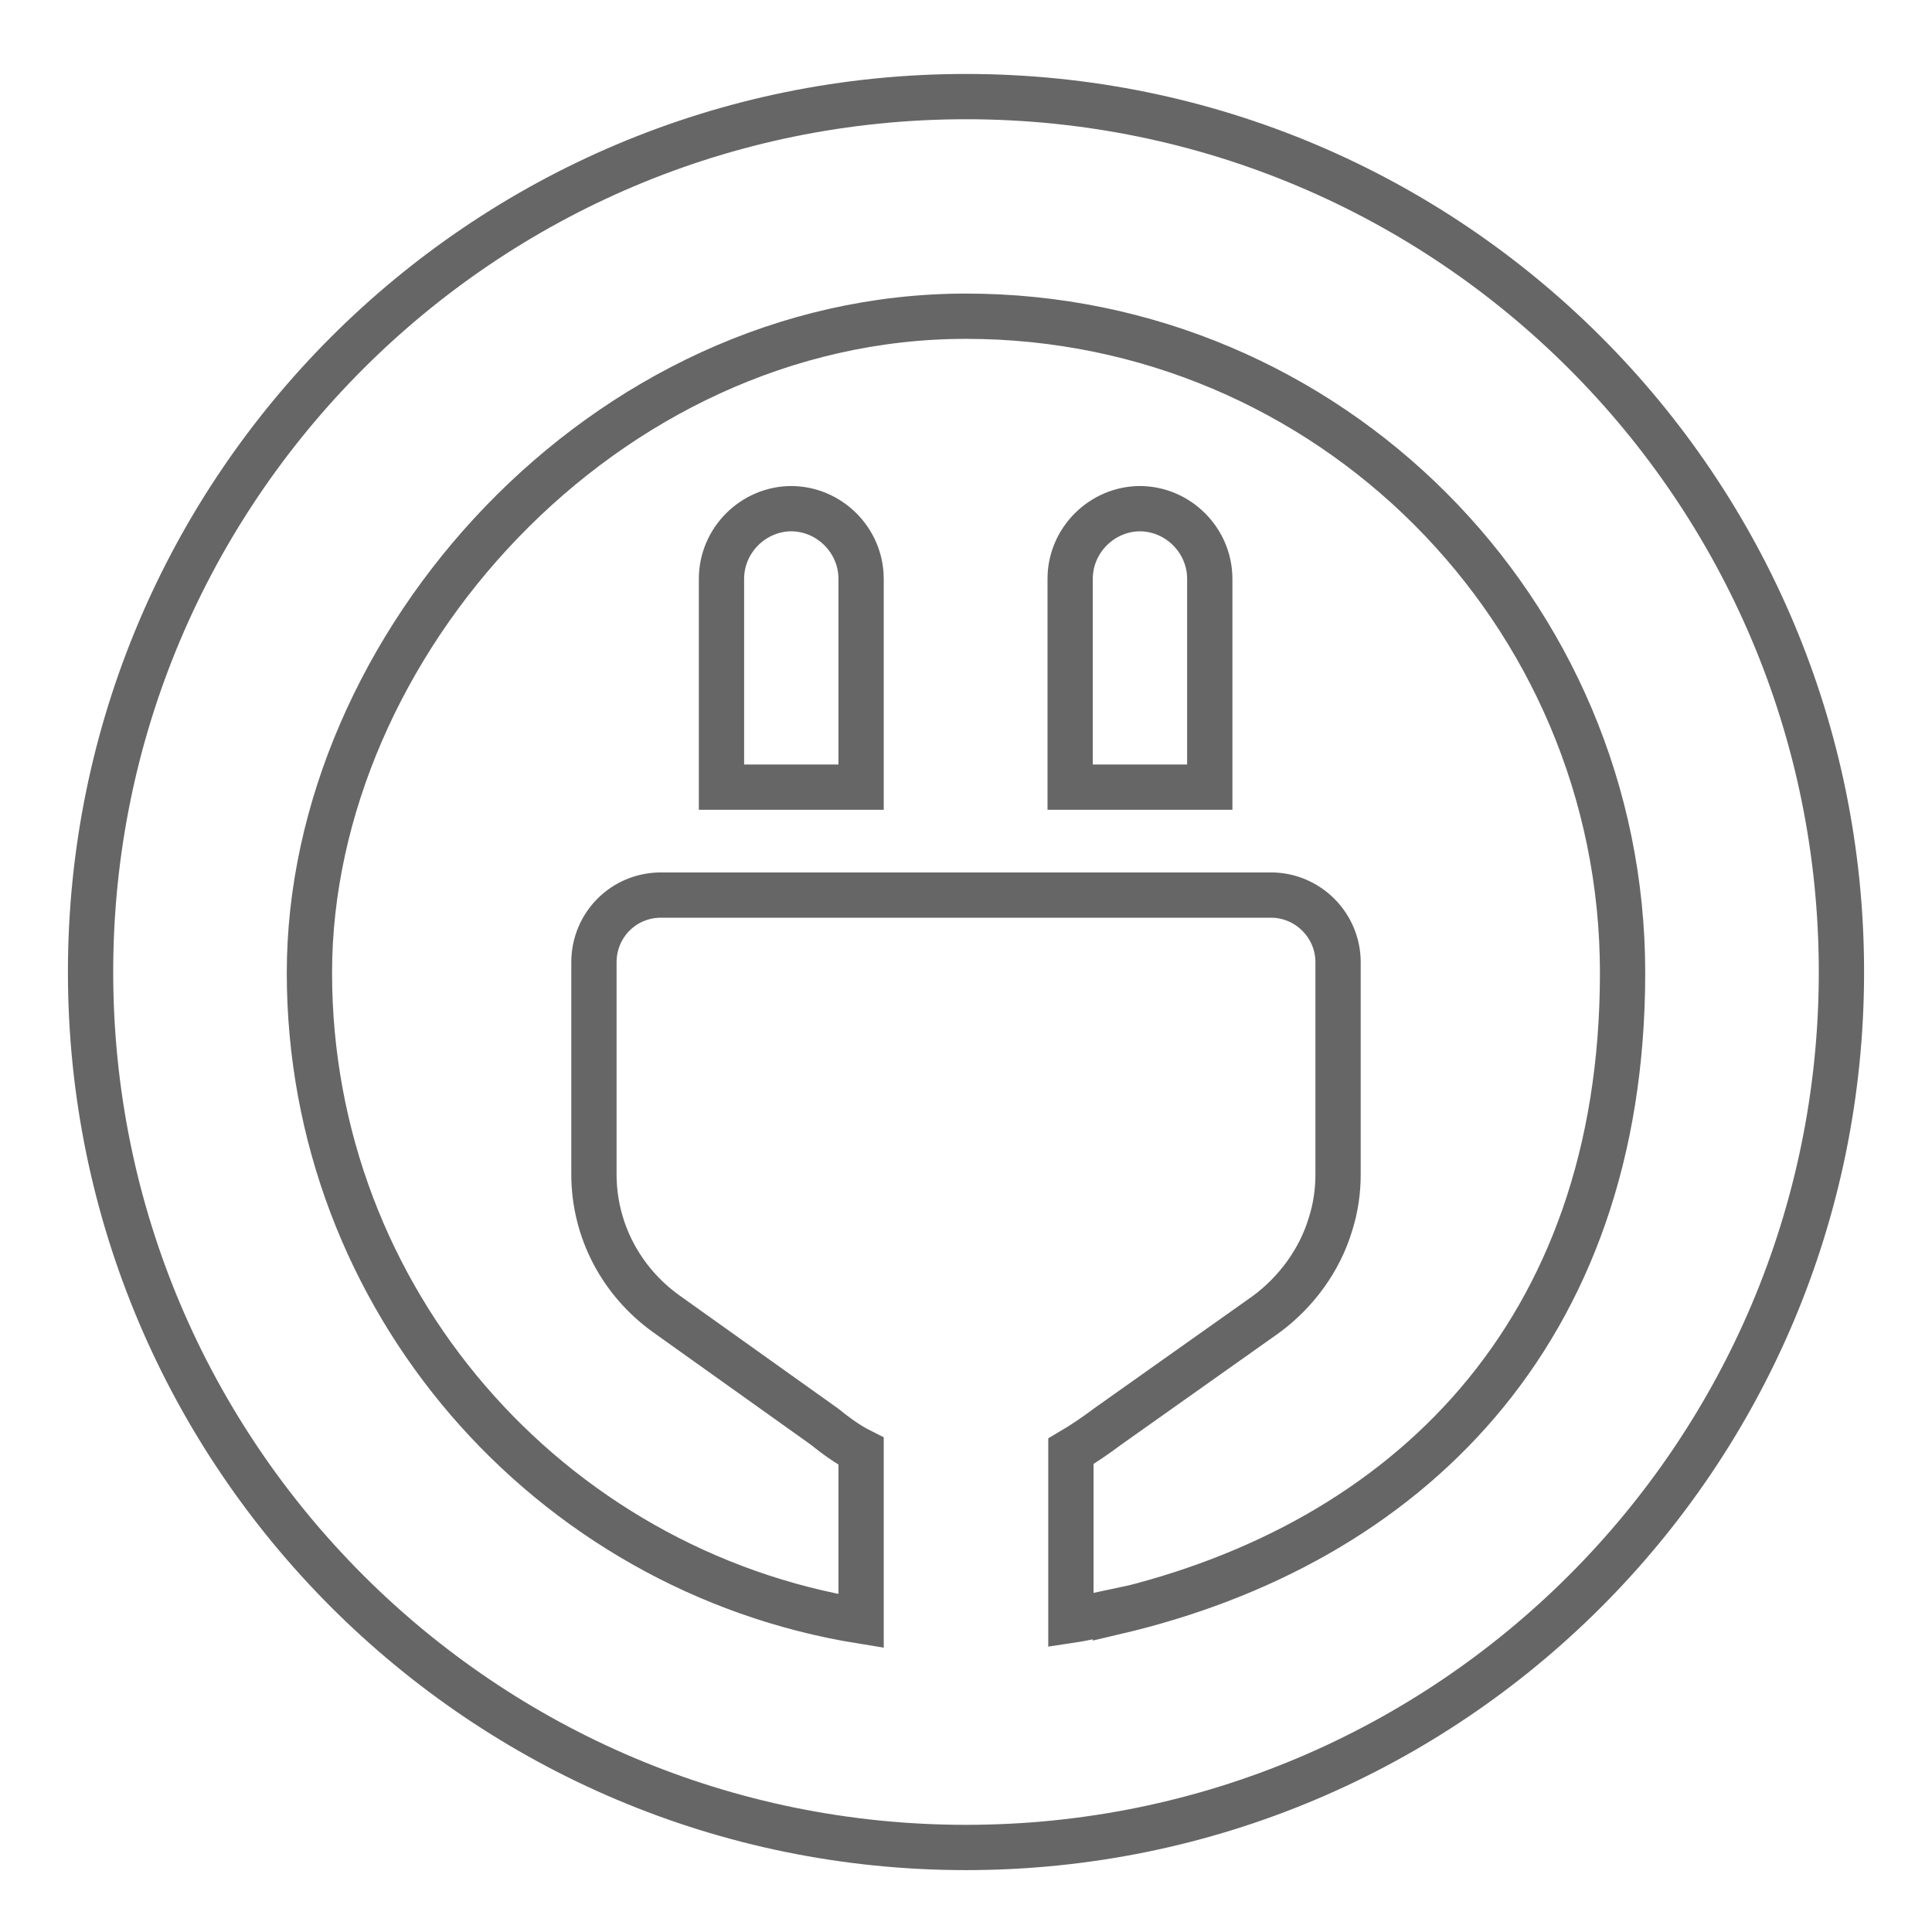 <?xml version="1.0" encoding="UTF-8"?>
<svg id="_レイヤー_1" data-name="レイヤー_1" xmlns="http://www.w3.org/2000/svg" version="1.1" viewBox="0 0 256 256">
  <!-- Generator: Adobe Illustrator 29.1.0, SVG Export Plug-In . SVG Version: 2.1.0 Build 142)  -->
  <defs>
    <style>
      .st0 {
        fill: none;
        stroke: #666;
        stroke-miterlimit: 10;
        stroke-width: 6px;
      }
    </style>
  </defs>
  <path class="st0" d="M128,12.8C63.9,12.8,12,64.8,12,128.8s51.9,116,116,116,116-51.9,116-116S192.1,12.8,128,12.8ZM147.8,213.5c-1.9.4-3.9.9-5.9,1.2v-22.4c1.7-1,3.3-2.1,4.9-3.3l20.9-14.8c4.1-3,7.2-7.3,8.6-12,.7-2.2,1-4.4,1-6.6v-28.1c0-4.9-4-8.9-8.9-8.9h-80.8c-5,0-8.9,4-8.9,8.9v28.1c0,7.4,3.6,14.2,9.6,18.5l20.9,14.9c1.5,1.2,3.1,2.4,4.9,3.3v22.5c-41.4-6.7-73.1-42.6-73.1-85.9s39-87,87-87,87,39,87,87-28.8,75.7-67.2,84.7Z"/>
  <path class="st0" d="M104.9,67.4c-5.1,0-9.3,4.2-9.3,9.3v27.4h0v.2h18.5v-27.6c0-5.1-4.2-9.3-9.3-9.3Z"/>
  <path class="st0" d="M151.1,67.4c-5.1,0-9.3,4.2-9.3,9.3v27.4h0v.2h18.5v-27.6c0-5.1-4.2-9.3-9.3-9.3Z"/>
</svg>